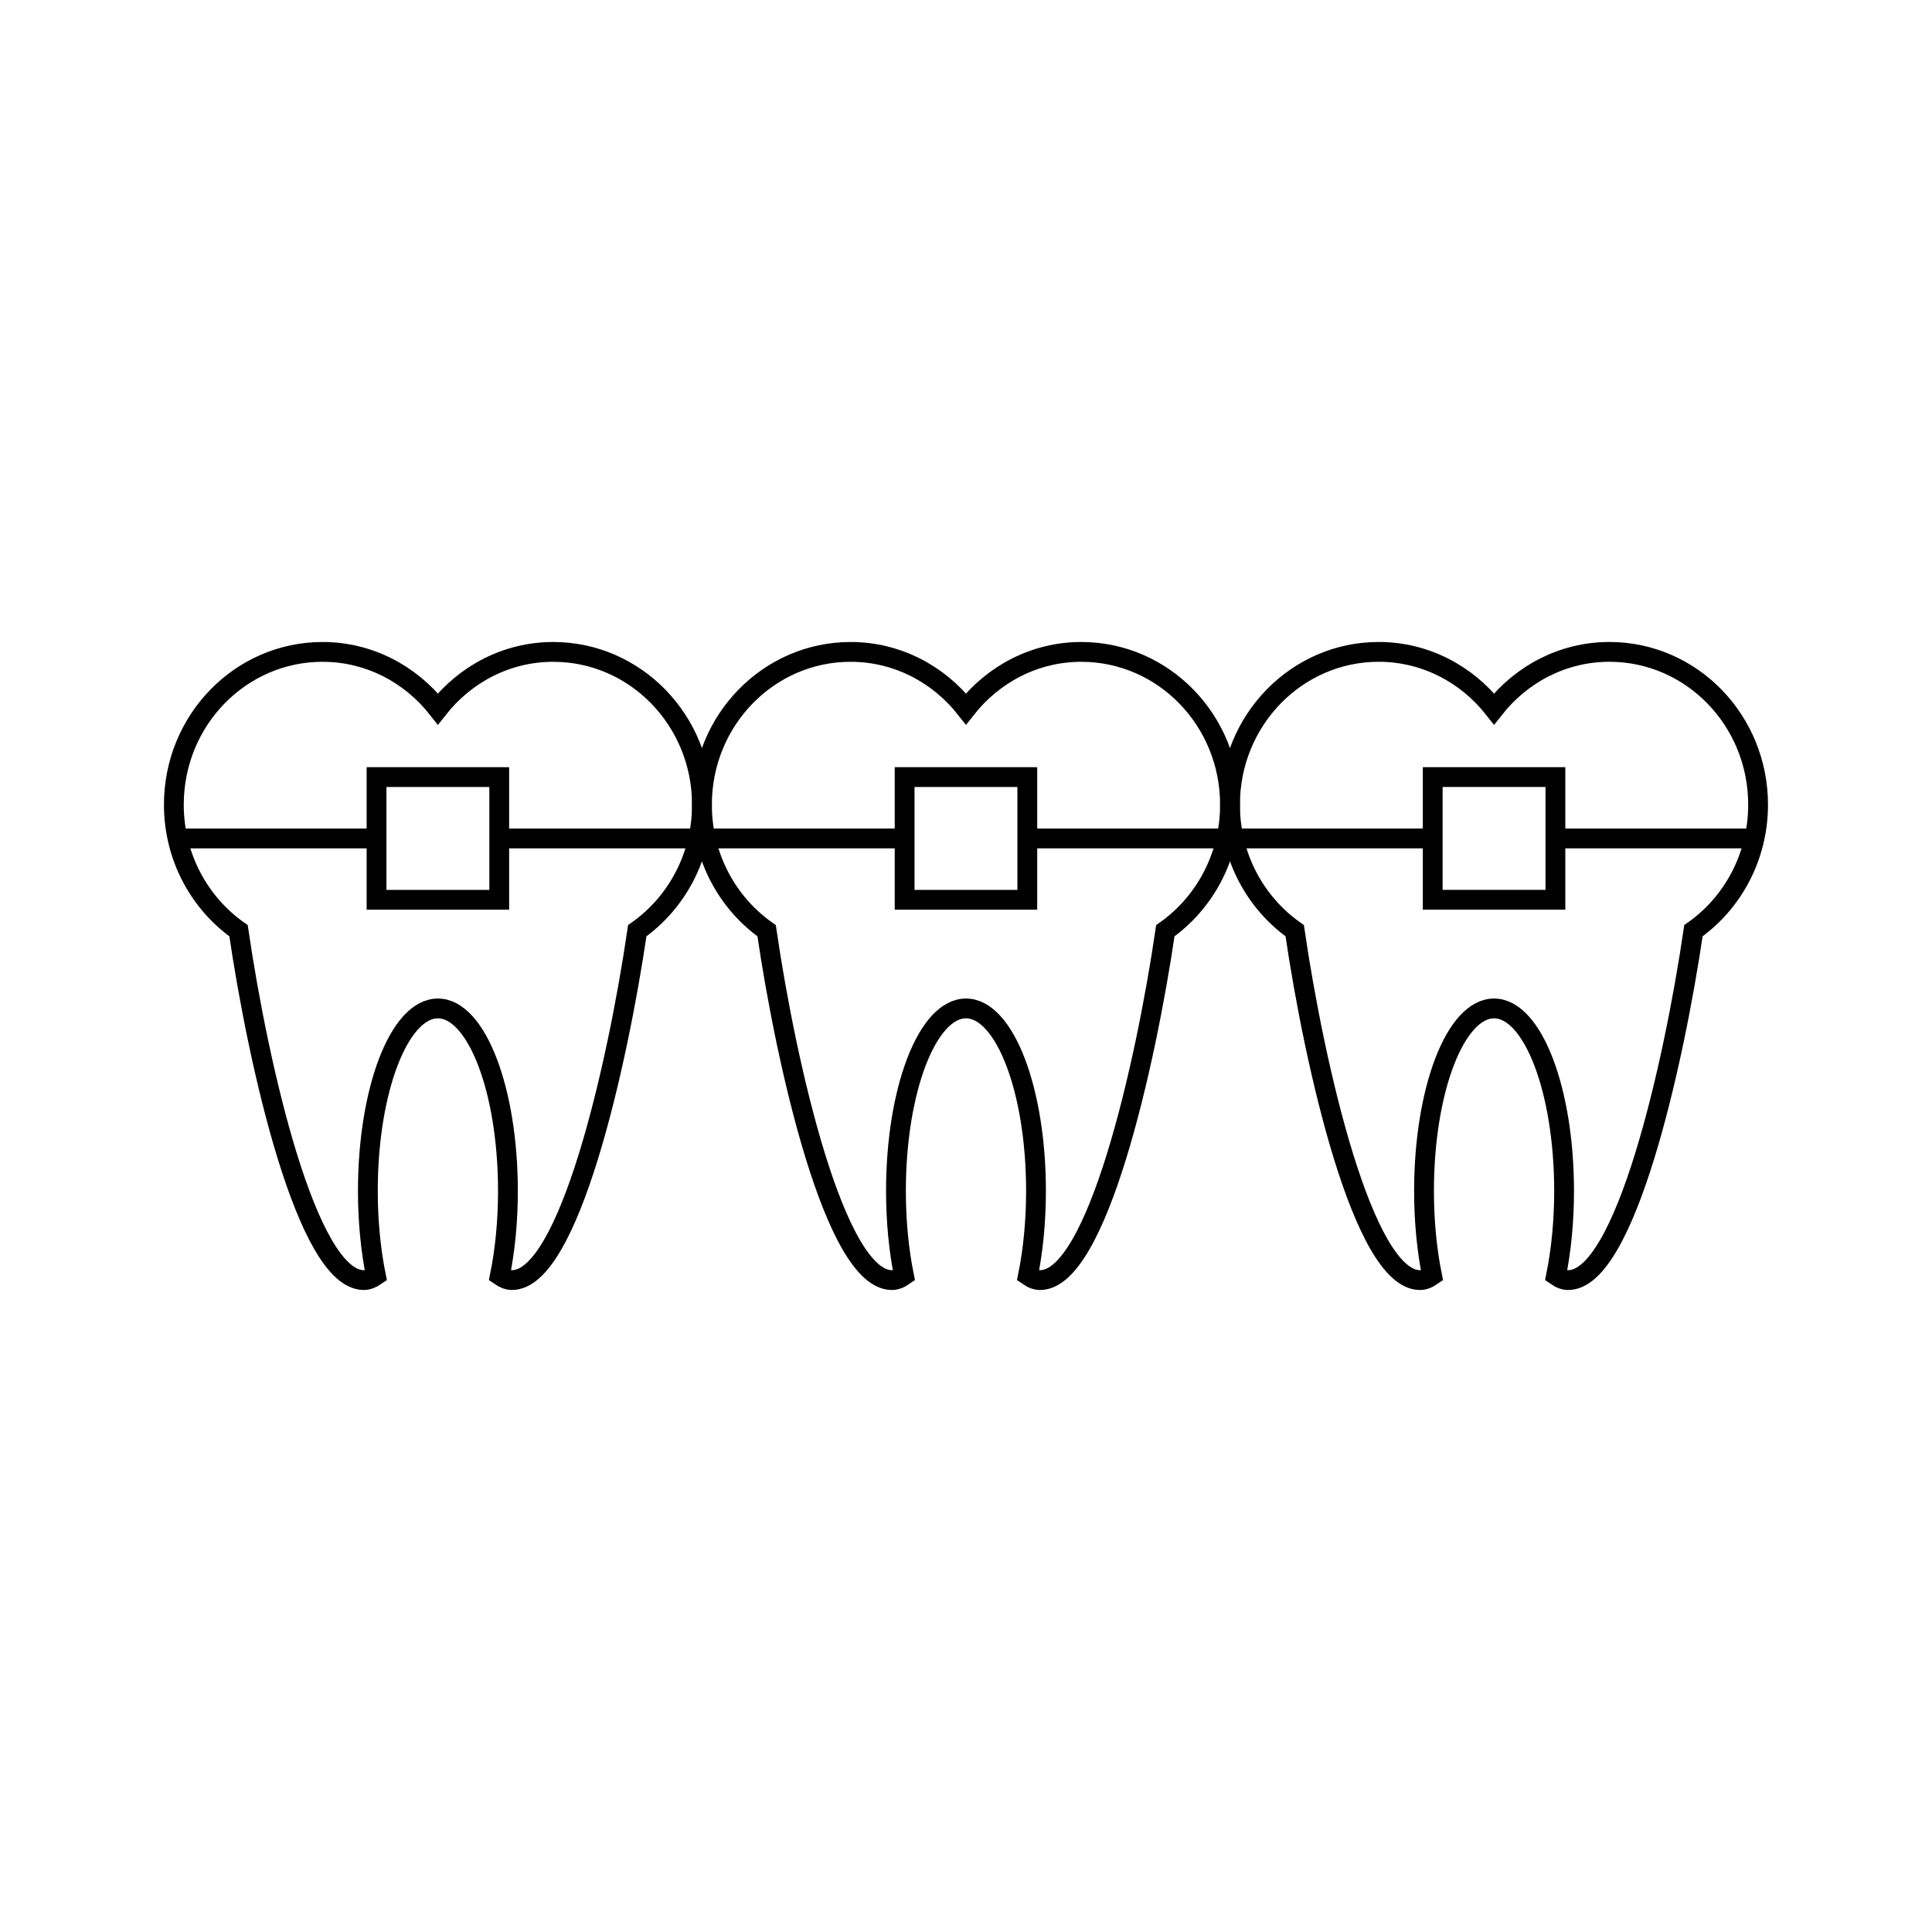 <?xml version="1.0" encoding="UTF-8"?>
<!-- Uploaded to: ICON Repo, www.svgrepo.com, Generator: ICON Repo Mixer Tools -->
<svg width="800px" height="800px" version="1.1" viewBox="144 144 512 512" xmlns="http://www.w3.org/2000/svg">
 <defs>
  <clipPath id="b">
   <path d="m148.09 242h256.91v316h-256.91z"/>
  </clipPath>
  <clipPath id="a">
   <path d="m395 242h256.9v316h-256.9z"/>
  </clipPath>
 </defs>
 <g clip-path="url(#b)">
  <path transform="matrix(5.248 0 0 5.248 148.09 148.09)" d="m27.159 32.14c-2.358 0-4.45 1.129-5.826 2.879-1.375-1.75-3.468-2.879-5.826-2.879-4.147 0-7.507 3.455-7.507 7.715 0 2.644 1.294 4.975 3.266 6.364 1.002 6.843 3.457 17.642 6.326 17.642 0.203 0 0.406-0.082 0.61-0.222-0.257-1.279-0.405-2.734-0.405-4.279 0-5.09 1.583-9.216 3.536-9.216 1.953 0 3.537 4.126 3.537 9.216 0 1.545-0.147 3-0.406 4.279 0.204 0.14 0.408 0.222 0.611 0.222 2.869 0 5.323-10.799 6.326-17.642 1.971-1.39 3.266-3.721 3.266-6.364-0.001-4.26-3.364-7.715-7.51-7.715z" fill="none" stroke="#000000" stroke-miterlimit="10"/>
 </g>
 <path transform="matrix(5.248 0 0 5.248 148.09 148.09)" d="m18.235 38.462h6.196v6.196h-6.196z" fill="none" stroke="#000000" stroke-miterlimit="10"/>
 <path transform="matrix(5.248 0 0 5.248 148.09 148.09)" d="m8.188 41.561h10.047" fill="none" stroke="#000000" stroke-miterlimit="10"/>
 <path transform="matrix(5.248 0 0 5.248 148.09 148.09)" d="m24.431 41.561h10.236" fill="none" stroke="#000000" stroke-miterlimit="10"/>
 <path transform="matrix(5.248 0 0 5.248 148.09 148.09)" d="m53.825 32.14c-2.357 0-4.449 1.129-5.825 2.878-1.376-1.749-3.468-2.878-5.827-2.878-4.146 0-7.506 3.454-7.506 7.716 0 2.644 1.294 4.975 3.266 6.364 1.001 6.842 3.457 17.642 6.326 17.642 0.202 0 0.405-0.082 0.609-0.223-0.257-1.279-0.404-2.734-0.404-4.278 0-5.09 1.583-9.217 3.536-9.217s3.536 4.127 3.536 9.217c0 1.544-0.147 2.999-0.405 4.278 0.204 0.141 0.408 0.223 0.61 0.223 2.869 0 5.323-10.8 6.326-17.642 1.972-1.39 3.266-3.721 3.266-6.364-7.45e-4 -4.262-3.361-7.716-7.509-7.716z" fill="none" stroke="#000000" stroke-miterlimit="10"/>
 <path transform="matrix(5.248 0 0 5.248 148.09 148.09)" d="m44.902 38.462h6.195v6.196h-6.195z" fill="none" stroke="#000000" stroke-miterlimit="10"/>
 <path transform="matrix(5.248 0 0 5.248 148.09 148.09)" d="m34.854 41.56h10.048" fill="none" stroke="#000000" stroke-miterlimit="10"/>
 <path transform="matrix(5.248 0 0 5.248 148.09 148.09)" d="m51.098 41.56h10.235" fill="none" stroke="#000000" stroke-miterlimit="10"/>
 <g clip-path="url(#a)">
  <path transform="matrix(5.248 0 0 5.248 148.09 148.09)" d="m80.493 32.139c-2.359 0-4.45 1.13-5.826 2.879-1.376-1.749-3.469-2.879-5.827-2.879-4.146 0-7.507 3.455-7.507 7.716 0 2.644 1.295 4.975 3.267 6.364 1.002 6.843 3.456 17.643 6.326 17.643 0.202 0 0.405-0.082 0.609-0.223-0.258-1.279-0.405-2.734-0.405-4.278 0-5.09 1.583-9.217 3.537-9.217 1.952 0 3.536 4.127 3.536 9.217 0 1.544-0.147 2.999-0.405 4.278 0.204 0.141 0.408 0.223 0.61 0.223 2.868 0 5.323-10.8 6.327-17.643 1.971-1.39 3.265-3.72 3.265-6.364 0-4.261-3.361-7.716-7.507-7.716z" fill="none" stroke="#000000" stroke-miterlimit="10"/>
 </g>
 <path transform="matrix(5.248 0 0 5.248 148.09 148.09)" d="m71.569 38.461h6.196v6.196h-6.196z" fill="none" stroke="#000000" stroke-miterlimit="10"/>
 <path transform="matrix(5.248 0 0 5.248 148.09 148.09)" d="m61.521 41.56h10.048" fill="none" stroke="#000000" stroke-miterlimit="10"/>
 <path transform="matrix(5.248 0 0 5.248 148.09 148.09)" d="m77.766 41.56h10.234" fill="none" stroke="#000000" stroke-miterlimit="10"/>
</svg>